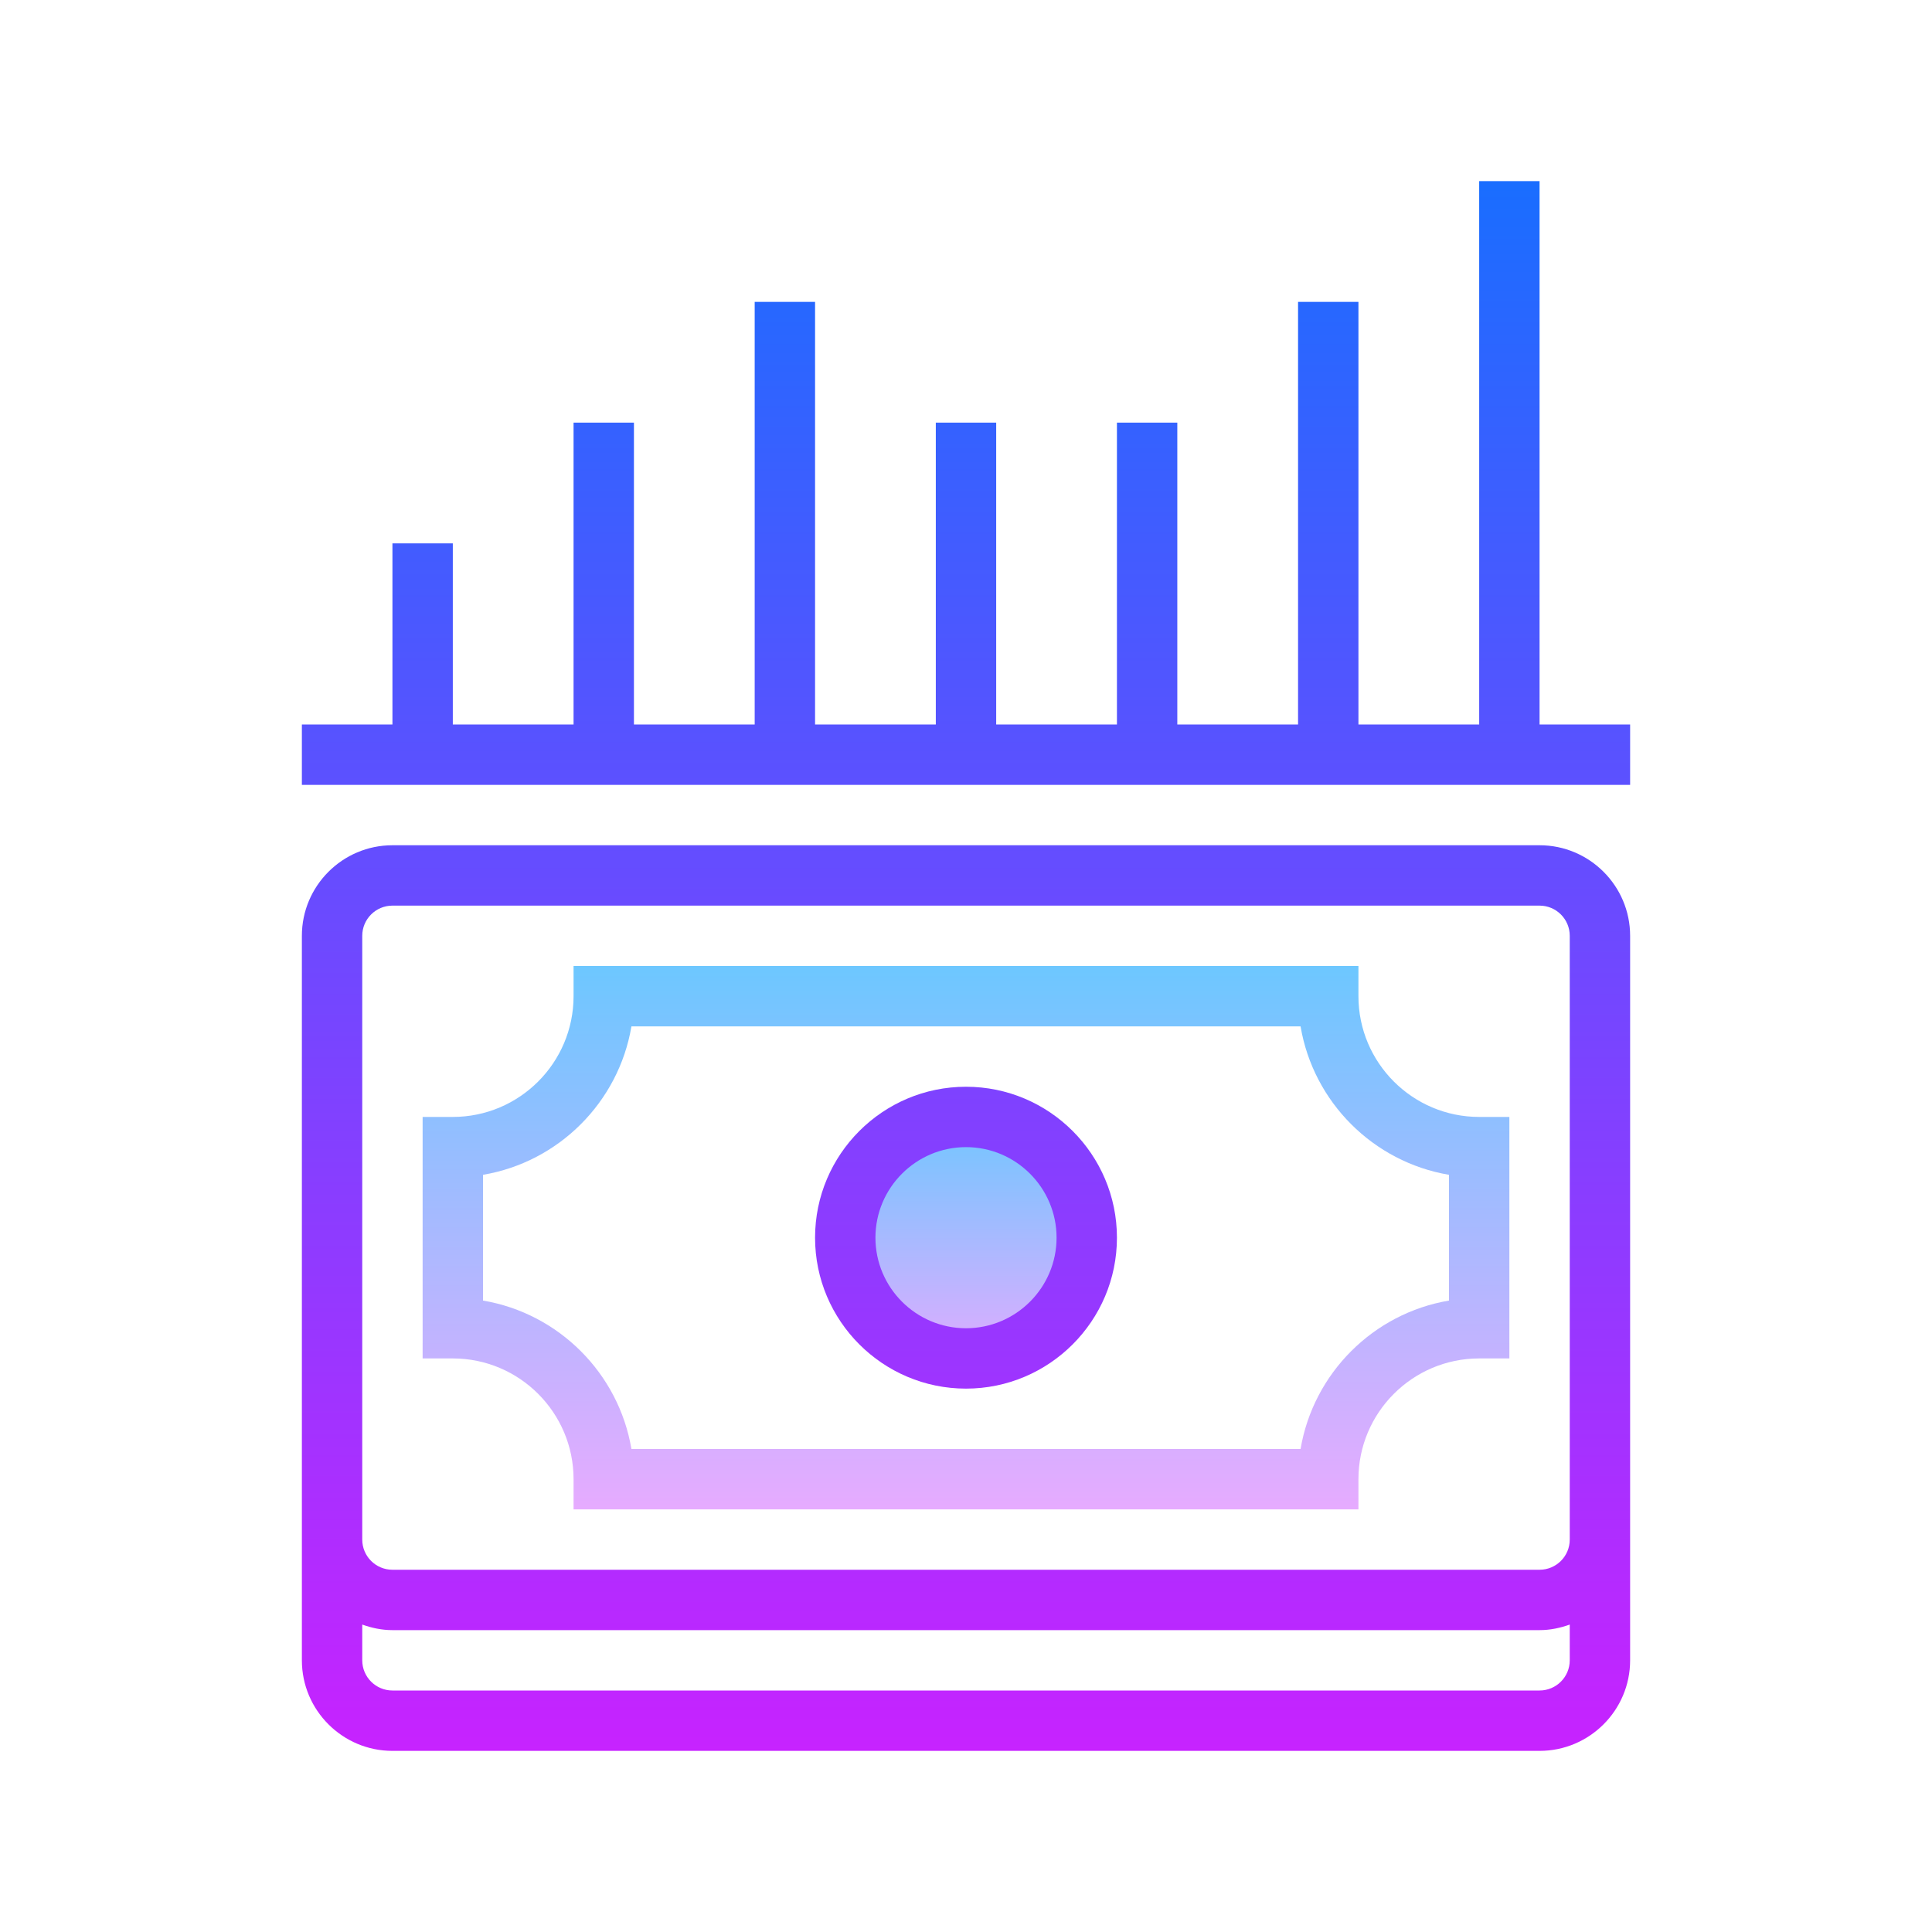<svg xmlns="http://www.w3.org/2000/svg" viewBox="0 0 64 64"><linearGradient id="tFUSgJxIWSsBUZnipyLwja" x1="32" x2="32" y1="32" y2="49.94" gradientUnits="userSpaceOnUse" spreadMethod="reflect"><stop offset="0" stop-color="#6dc7ff"/><stop offset="1" stop-color="#e6abff"/></linearGradient><path fill="url(#tFUSgJxIWSsBUZnipyLwja)" d="M45,50H19v-1c0-2.206-1.794-4-4-4h-1v-8h1c2.206,0,4-1.794,4-4v-1h26v1c0,2.206,1.794,4,4,4h1 v8h-1c-2.206,0-4,1.794-4,4V50z M20.917,48h22.166c0.423-2.509,2.408-4.494,4.917-4.917v-4.166 c-2.509-0.423-4.494-2.408-4.917-4.917H20.917c-0.423,2.509-2.408,4.494-4.917,4.917v4.166C18.509,43.506,20.494,45.491,20.917,48z"/><linearGradient id="tFUSgJxIWSsBUZnipyLwjb" x1="32" x2="32" y1="36.833" y2="45.51" gradientUnits="userSpaceOnUse" spreadMethod="reflect"><stop offset="0" stop-color="#6dc7ff"/><stop offset="1" stop-color="#e6abff"/></linearGradient><path fill="url(#tFUSgJxIWSsBUZnipyLwjb)" d="M32 37A4 4 0 1 0 32 45A4 4 0 1 0 32 37Z"/><linearGradient id="tFUSgJxIWSsBUZnipyLwjc" x1="32" x2="32" y1="6.167" y2="58.291" gradientUnits="userSpaceOnUse" spreadMethod="reflect"><stop offset="0" stop-color="#1a6dff"/><stop offset="1" stop-color="#c822ff"/></linearGradient><path fill="url(#tFUSgJxIWSsBUZnipyLwjc)" d="M51,28H13c-1.654,0-3,1.346-3,3v20v4c0,1.654,1.346,3,3,3h38c1.654,0,3-1.346,3-3v-4V31 C54,29.346,52.654,28,51,28z M51,56H13c-0.552,0-1-0.448-1-1v-1.184C12.314,53.928,12.647,54,13,54h38c0.353,0,0.686-0.072,1-0.184 V55C52,55.552,51.552,56,51,56z M51,52H13c-0.552,0-1-0.448-1-1V31c0-0.552,0.448-1,1-1h38c0.552,0,1,0.448,1,1v20 C52,51.552,51.552,52,51,52z"/><linearGradient id="tFUSgJxIWSsBUZnipyLwjd" x1="32" x2="32" y1="6.167" y2="58.291" gradientUnits="userSpaceOnUse" spreadMethod="reflect"><stop offset="0" stop-color="#1a6dff"/><stop offset="1" stop-color="#c822ff"/></linearGradient><path fill="url(#tFUSgJxIWSsBUZnipyLwjd)" d="M51 24L51 6 49 6 49 24 45 24 45 10 43 10 43 24 39 24 39 14 37 14 37 24 33 24 33 14 31 14 31 24 27 24 27 10 25 10 25 24 21 24 21 14 19 14 19 24 15 24 15 18 13 18 13 24 10 24 10 26 54 26 54 24z"/><linearGradient id="tFUSgJxIWSsBUZnipyLwje" x1="32" x2="32" y1="6.167" y2="58.291" gradientUnits="userSpaceOnUse" spreadMethod="reflect"><stop offset="0" stop-color="#1a6dff"/><stop offset="1" stop-color="#c822ff"/></linearGradient><path fill="url(#tFUSgJxIWSsBUZnipyLwje)" d="M32,36c-2.757,0-5,2.243-5,5s2.243,5,5,5s5-2.243,5-5S34.757,36,32,36z M32,44 c-1.654,0-3-1.346-3-3s1.346-3,3-3s3,1.346,3,3S33.654,44,32,44z"/></svg>